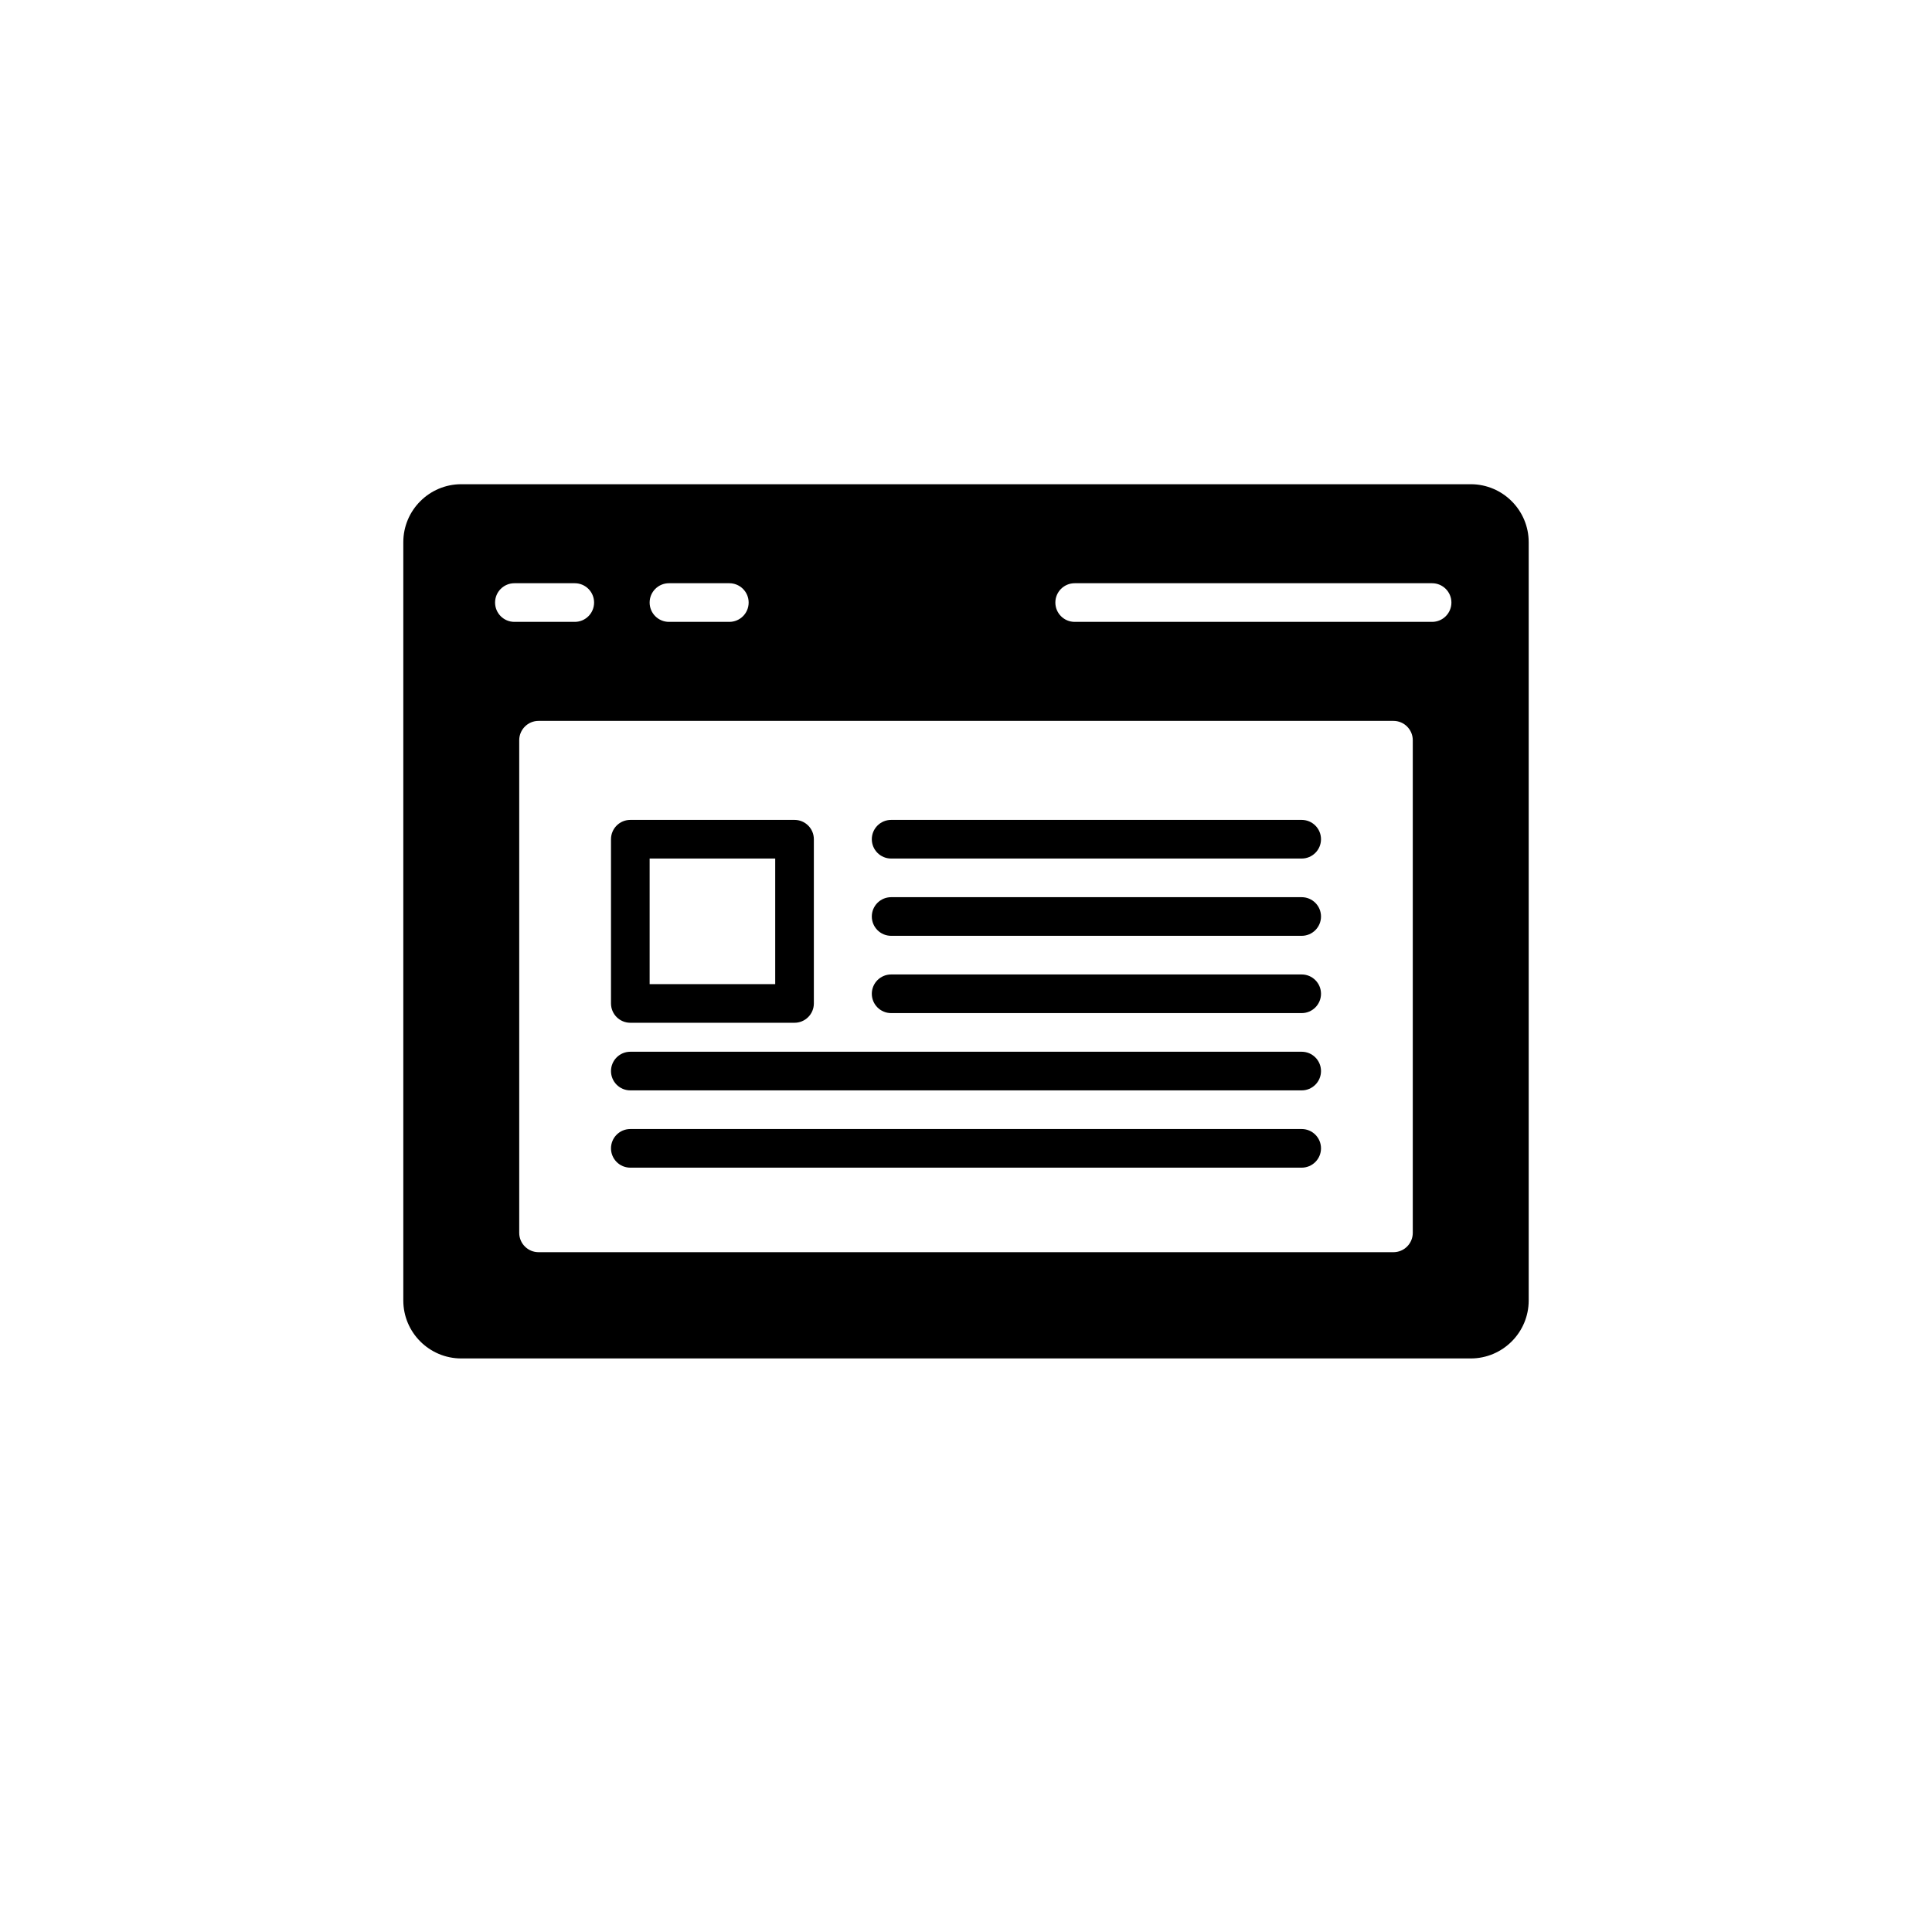 <?xml version="1.0" encoding="utf-8"?>
<!-- Generator: Adobe Illustrator 16.0.0, SVG Export Plug-In . SVG Version: 6.00 Build 0)  -->
<!DOCTYPE svg PUBLIC "-//W3C//DTD SVG 1.1//EN" "http://www.w3.org/Graphics/SVG/1.1/DTD/svg11.dtd">
<svg version="1.1" id="Layer_1" xmlns="http://www.w3.org/2000/svg" xmlns:xlink="http://www.w3.org/1999/xlink" x="0px" y="0px"
	 width="100px" height="100px" viewBox="0 0 100 100" enable-background="new 0 0 100 100" xml:space="preserve">
<g>
	<path d="M23.875,70.313h52.25c1.654,0,3-1.346,3-3v-39.25c0-1.654-1.346-3-3-3h-52.25c-1.654,0-3,1.346-3,3v39.25
		C20.875,68.967,22.22,70.313,23.875,70.313z M73.125,63.813c0,0.552-0.449,1-1,1h-44.25c-0.551,0-1-0.448-1-1v-25.5
		c0-0.551,0.449-1,1-1h44.25c0.551,0,1,0.449,1,1V63.813z M55.625,30.188h18.5c0.552,0,1,0.448,1,1c0,0.553-0.448,1-1,1h-18.5
		c-0.552,0-1-0.447-1-1C54.625,30.636,55.072,30.188,55.625,30.188z M34.625,30.188h3.125c0.552,0,1,0.448,1,1c0,0.553-0.448,1-1,1
		h-3.125c-0.552,0-1-0.447-1-1C33.625,30.636,34.072,30.188,34.625,30.188z M26.625,30.188h3.125c0.552,0,1,0.448,1,1
		c0,0.553-0.448,1-1,1h-3.125c-0.552,0-1-0.447-1-1C25.625,30.636,26.072,30.188,26.625,30.188z"/>
	<path d="M67.375,42.438h-21.25c-0.552,0-1,0.448-1,1s0.448,1,1,1h21.25c0.552,0,1-0.448,1-1S67.927,42.438,67.375,42.438z"/>
	<path d="M67.375,46.438h-21.25c-0.552,0-1,0.448-1,1s0.448,1,1,1h21.25c0.552,0,1-0.448,1-1S67.927,46.438,67.375,46.438z"/>
	<path d="M67.375,50.438h-21.25c-0.552,0-1,0.448-1,1s0.448,1,1,1h21.25c0.552,0,1-0.448,1-1S67.927,50.438,67.375,50.438z"/>
	<path d="M67.375,54.438h-34.75c-0.552,0-1,0.448-1,1s0.448,1,1,1h34.75c0.552,0,1-0.448,1-1S67.927,54.438,67.375,54.438z"/>
	<path d="M67.375,58.438h-34.75c-0.552,0-1,0.448-1,1s0.448,1,1,1h34.75c0.552,0,1-0.448,1-1S67.927,58.438,67.375,58.438z"/>
	<path d="M32.625,52.938h8.5c0.552,0,1-0.448,1-1v-8.5c0-0.552-0.448-1-1-1h-8.5c-0.552,0-1,0.448-1,1v8.5
		C31.625,52.49,32.072,52.938,32.625,52.938z M33.625,44.438h6.5v6.5h-6.5V44.438z"/>
</g>
</svg>
